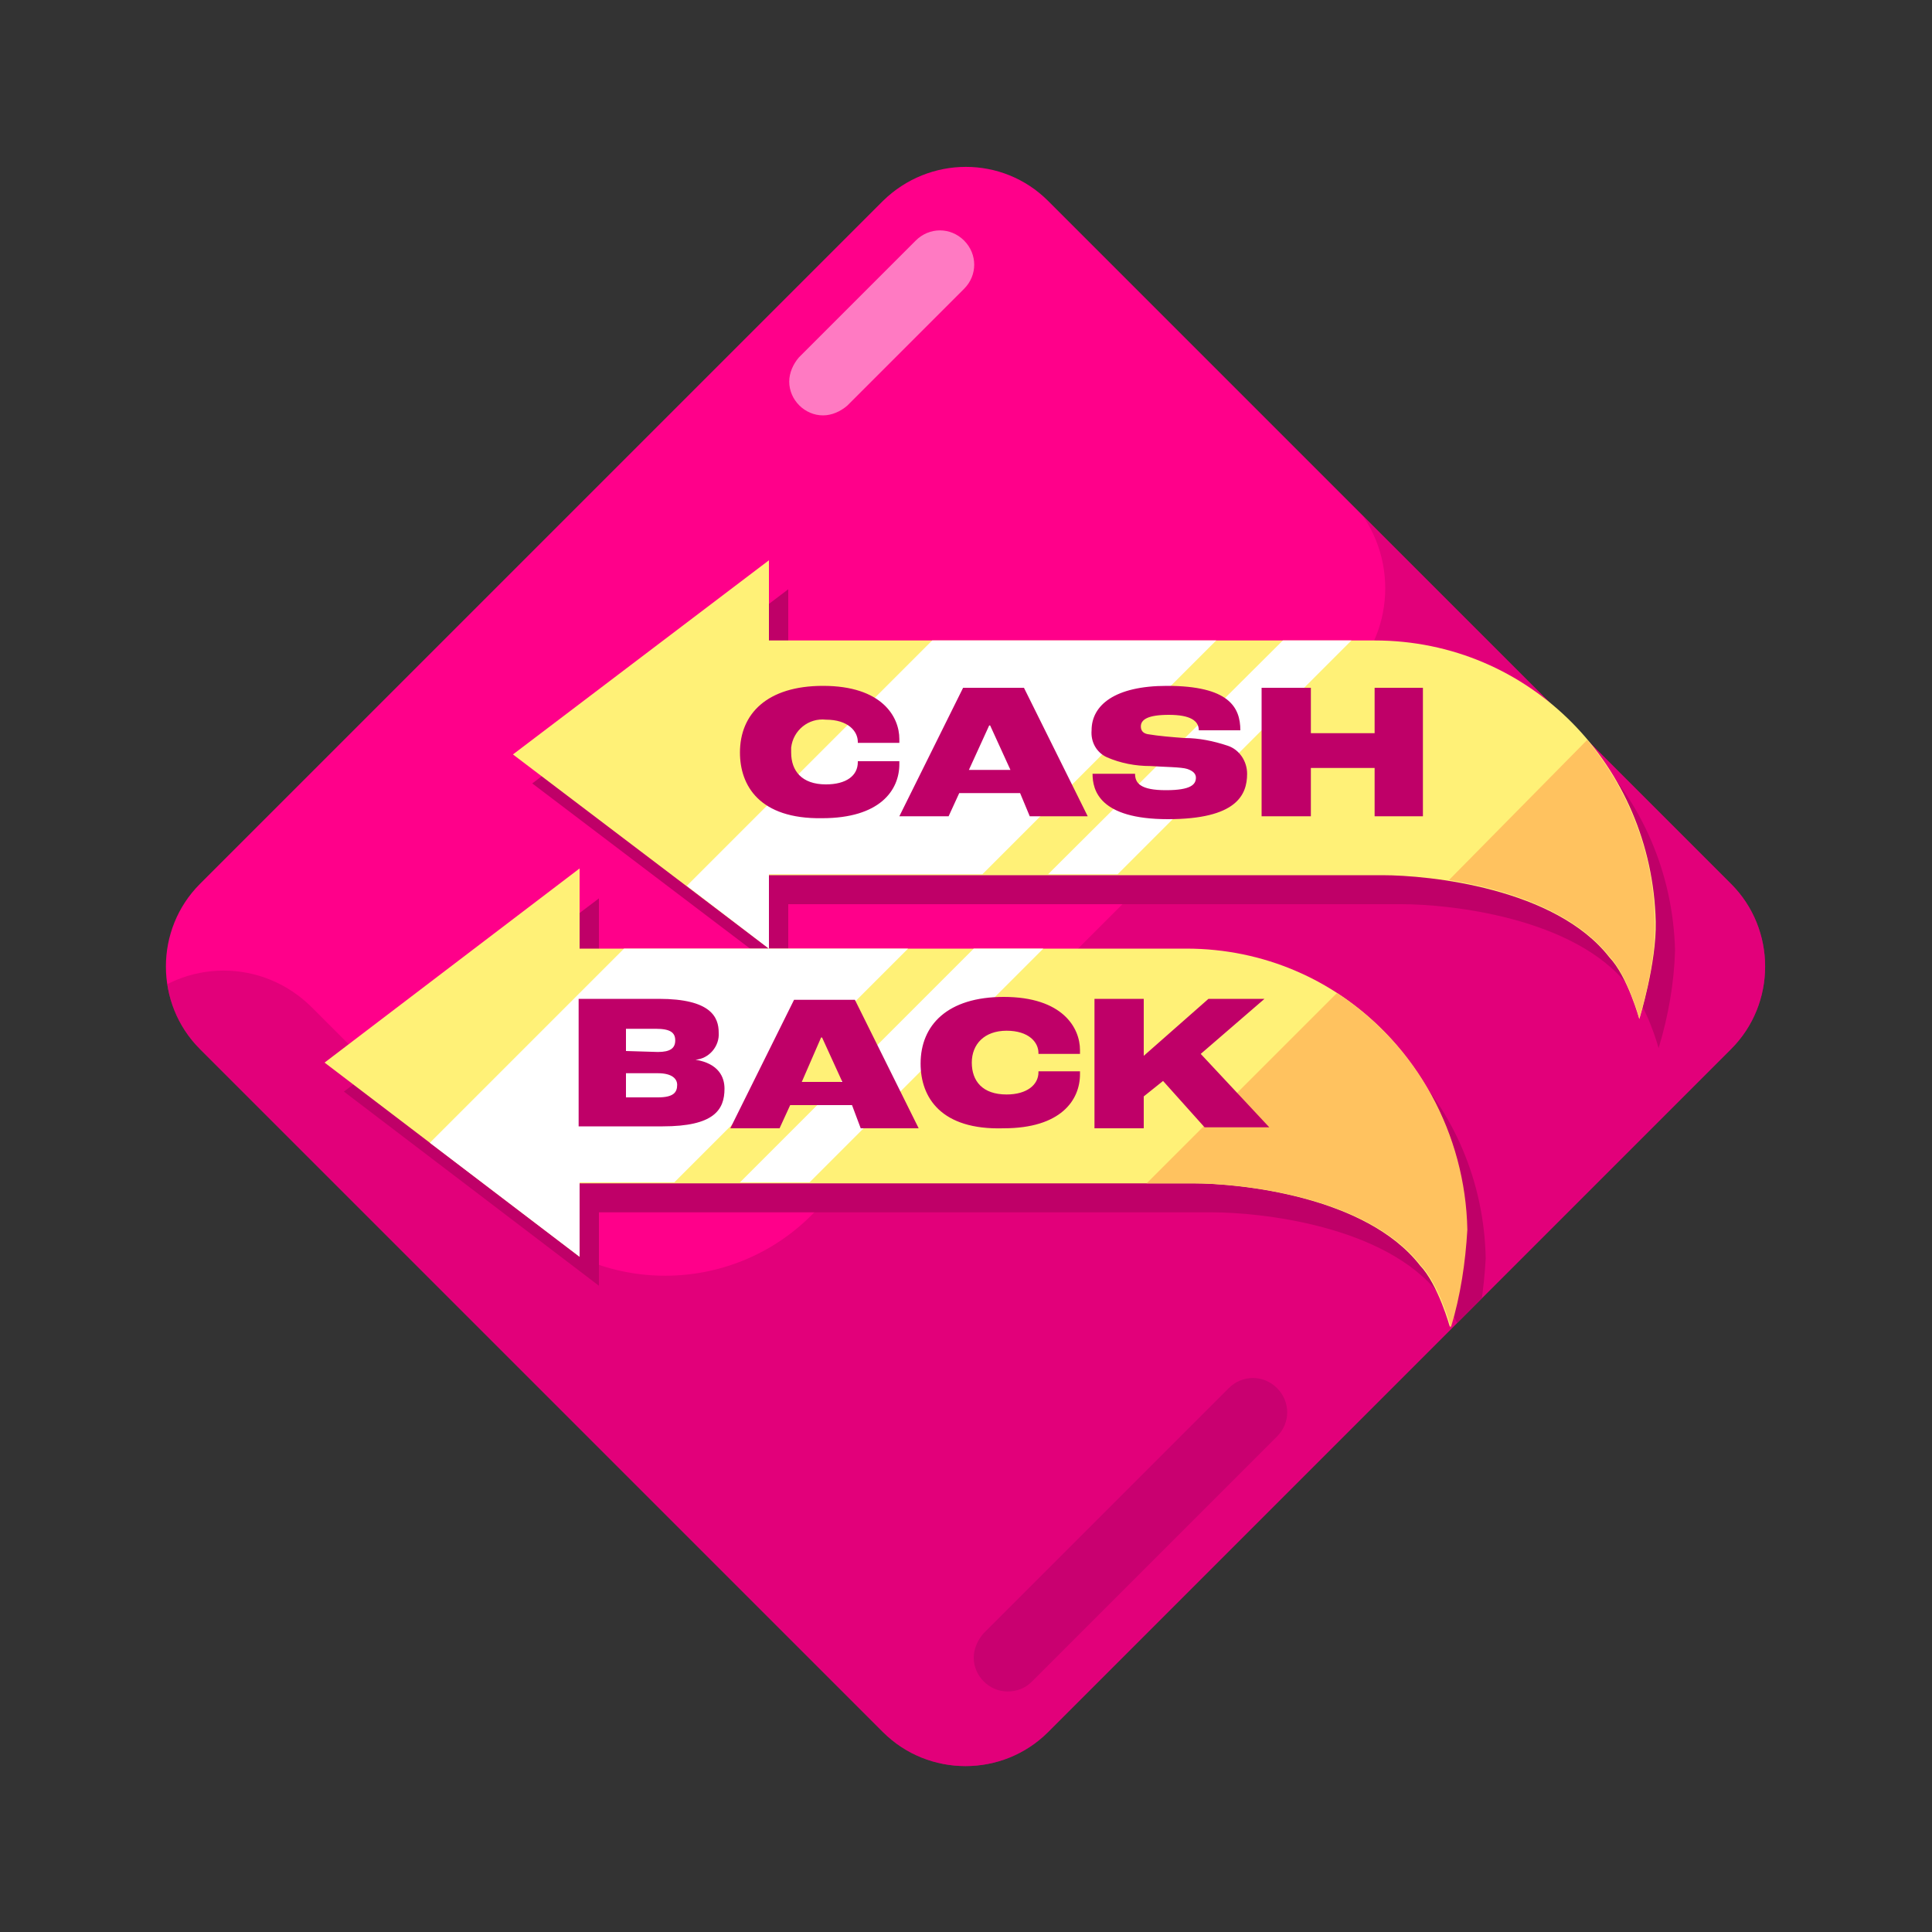<?xml version="1.0" encoding="UTF-8"?>
<svg xmlns="http://www.w3.org/2000/svg" xmlns:xlink="http://www.w3.org/1999/xlink" version="1.1" id="Layer_1" x="0" y="0" viewBox="0 0 200 200" xml:space="preserve">
  <rect x="0" y="0" width="200" height="200" fill="#333333" stroke="none"/>
  <style>.st4{fill:#fff}.st8{fill:#bf0068}.st9{fill:#fff177}.st10{fill:#ffc25f}</style>
  <path d="M108.5 20.8l70.7 70.7c4.7 4.7 4.7 12.4 0 17.1l-70.7 70.7c-4.7 4.7-12.4 4.7-17.1 0l-70.7-70.7c-4.7-4.7-4.7-12.4 0-17.1l70.7-70.7c4.8-4.7 12.4-4.7 17.1 0z" fill="#ff008a"></path>
  <defs>
    <path id="SVGID_1_" d="M108.5 20.8l70.7 70.7c4.7 4.7 4.7 12.4 0 17.1l-70.7 70.7c-4.7 4.7-12.4 4.7-17.1 0l-70.7-70.7c-4.7-4.7-4.7-12.4 0-17.1l70.7-70.7c4.8-4.7 12.4-4.7 17.1 0z"></path>
  </defs>
  <clipPath id="SVGID_2_">
    <use xlink:href="#SVGID_1_" overflow="visible"></use>
  </clipPath>
  <g clip-path="url(#SVGID_2_)">
    <path d="M184.7 79.3l36.9-36.9-65.9-65.9-45.6 45.6 29.4 29.4c5.2 5.2 5.2 13.6 0 18.8L84 125.8c-8.3 8.3-21.9 8.4-30.2 0l-21.5-21.5c-5.1-5.1-13.2-5.1-18.3 0l-82.6 82.6c-5.1 5.1-5.1 13.2 0 18.3l40.2 40.2c5.1 5 13.2 5 18.3 0L60.4 175c5.1-5 13.3-5 18.3 0l27.4 27.4c5.1 5 13.3 5 18.3 0l82.6-82.5c5-5.1 5-13.3 0-18.3l-22.3-22.3z" opacity=".45" fill="#bf0068"></path>
  </g>
  <path class="st4" d="M85.2 43c-1.9 0-3.5-1.6-3.5-3.5 0-.9.4-1.8 1-2.5l12.1-12.1c1.4-1.4 3.6-1.4 5 0s1.4 3.6 0 5L87.7 42c-.7.6-1.6 1-2.5 1z" opacity=".48"></path>
  <path d="M104.3 175.1c-1.9 0-3.5-1.6-3.5-3.5 0-.9.4-1.8 1-2.5l25.4-25.4c1.4-1.4 3.6-1.4 5 0s1.4 3.6 0 5l-25.4 25.4c-.7.7-1.6 1-2.5 1z" fill="#a80064" opacity=".43"></path>
  <defs>
    <path id="SVGID_3_" d="M108.5 20.8l70.7 70.7c4.7 4.7 4.7 12.4 0 17.1l-70.7 70.7c-4.7 4.7-12.4 4.7-17.1 0l-70.7-70.7c-4.7-4.7-4.7-12.4 0-17.1l70.7-70.7c4.8-4.7 12.4-4.7 17.1 0z"></path>
  </defs>
  <clipPath id="SVGID_4_">
    <use xlink:href="#SVGID_3_" overflow="visible"></use>
  </clipPath>
  <g clip-path="url(#SVGID_4_)">
    <path class="st8" d="M124.8 101.3H62V93l-26.4 20L62 133.1v-7.6h63.5c4.8 0 17.9 1.3 23.5 8.5 1.9 2 3.1 6.4 3.1 6.4 1-3.3 1.5-6.7 1.7-10.1-.3-16.1-12.9-29-29-29z"></path>
    <path class="st8" d="M173.4 98.4c-.4-16.1-13-29.1-29.1-29.1H81.6V61L55.1 81.1l26.5 20.1v-7.6h63.5c4.8 0 17.9 1.3 23.5 8.5 1.9 2 3.1 6.4 3.1 6.4 1-3.3 1.6-6.7 1.7-10.1z"></path>
  </g>
  <path class="st9" d="M122.8 98.2H60v-8.3L33.6 110 60 130.1v-7.6h63.5c4.8 0 17.9 1.3 23.5 8.5 1.9 2 3.1 6.4 3.1 6.4 1-3.3 1.5-6.7 1.7-10.1-.3-16.1-12.9-29.1-29-29.1z"></path>
  <path class="st9" d="M171.4 95.4c-.4-16.1-13-29.1-29.1-29.1H79.6V58L53.1 78.1l26.5 20.1v-7.6h63.5c4.8 0 17.9 1.3 23.5 8.5 1.9 2 3.1 6.4 3.1 6.4s1.8-5.8 1.7-10.1z"></path>
  <path class="st10" d="M123.6 122.5c4.8 0 17.9 1.3 23.5 8.5 1.9 2 3.1 6.4 3.1 6.4 1-3.3 1.5-6.7 1.7-10.1-.2-9.9-5.2-19.1-13.5-24.5l-19.7 19.7h4.9zM166.6 99c1.9 2 3.1 6.4 3.1 6.4s1.8-5.8 1.6-10.1c-.1-6.8-2.6-13.4-7-18.7L150 91.1c5.7.9 12.8 3.1 16.6 7.9z"></path>
  <path class="st4" d="M64.6 98.2l-20.1 20.1L60 130.1v-7.7h9.8L94 98.2zM79.6 98.2v-7.7h22.1l24.2-24.2H96.5L71.1 91.7zM108.5 90.5h7.2l24.2-24.2h-7.1zM108 98.2h-7.2l-24.2 24.2h7.2z"></path>
  <path class="st8" d="M59.8 103.4h8.4c5.4 0 6.2 1.9 6.2 3.5.1 1.4-1 2.7-2.4 2.8 2.4.4 3 1.8 3 3 0 2.2-1.1 3.9-6.4 3.9h-8.7v-13.2zm8.3 5.5c1.3 0 1.8-.4 1.8-1.2s-.5-1.2-2-1.2h-3.1v2.3l3.3.1zm0 4.7c1.6 0 2-.5 2-1.3 0-.6-.5-1.2-2-1.2h-3.3v2.5h3.3zM88.2 114.4h-6.4l-1.1 2.4h-5.1l6.6-13.3h6.3l6.6 13.3h-6l-.9-2.4zm-1-2.4l-2.1-4.6H85l-2 4.6h4.2zM95.3 110.1c0-4 2.8-6.9 8.6-6.9 6.1 0 7.9 3.2 7.9 5.5v.4h-4.3v-.1c0-1.1-1-2.3-3.3-2.3s-3.6 1.4-3.6 3.3 1.1 3.3 3.6 3.3c2.1 0 3.3-1 3.3-2.3v-.1h4.3v.3c0 2.7-2 5.6-7.9 5.6-6.5.2-8.6-3.2-8.6-6.7zM113.3 103.4h5.1v5.9l6.7-5.9h5.8l-6.6 5.7 7.1 7.6h-6.7l-4.3-4.8-2 1.6v3.3h-5.1v-13.4zM76.6 77.9c0-4 2.8-6.9 8.6-6.9 6.1 0 7.9 3.2 7.9 5.5v.4h-4.3v-.1c0-1.1-1-2.3-3.3-2.3-1.8-.2-3.4 1.1-3.6 2.9v.5c0 1.9 1.1 3.3 3.6 3.3 2.1 0 3.3-.9 3.3-2.3v-.1h4.3v.3c0 2.7-2 5.6-8 5.6-6.5.1-8.5-3.4-8.5-6.8zM105.6 82.1h-6.3l-1.1 2.4h-5.1l6.6-13.3h6.3l6.6 13.3h-6l-1-2.4zm-1-2.4l-2.1-4.6h-.1l-2.1 4.6h4.3zM113.1 80.1h4.4c0 1 .6 1.7 3.2 1.7s3.1-.6 3.1-1.3c0-.4-.3-.7-.9-.9s-2.4-.2-3.8-.3c-1.6 0-3.1-.3-4.5-.9-1.1-.5-1.7-1.6-1.6-2.8 0-2.6 2.4-4.6 7.8-4.6 6.4 0 7.6 2.2 7.6 4.6h-4.3c0-1-.9-1.6-3.1-1.6s-2.9.5-2.9 1.2c0 .4.2.7.7.8 1.2.2 2.5.3 3.8.4 1.5 0 3 .3 4.5.8 1.2.4 2 1.6 2 2.9 0 2.2-1.1 4.7-8.2 4.7s-7.8-3-7.8-4.7zM130.6 71.2h5.1v4.7h6.6v-4.7h5v13.3h-5v-5h-6.6v5h-5.1V71.2z"></path>
</svg>
